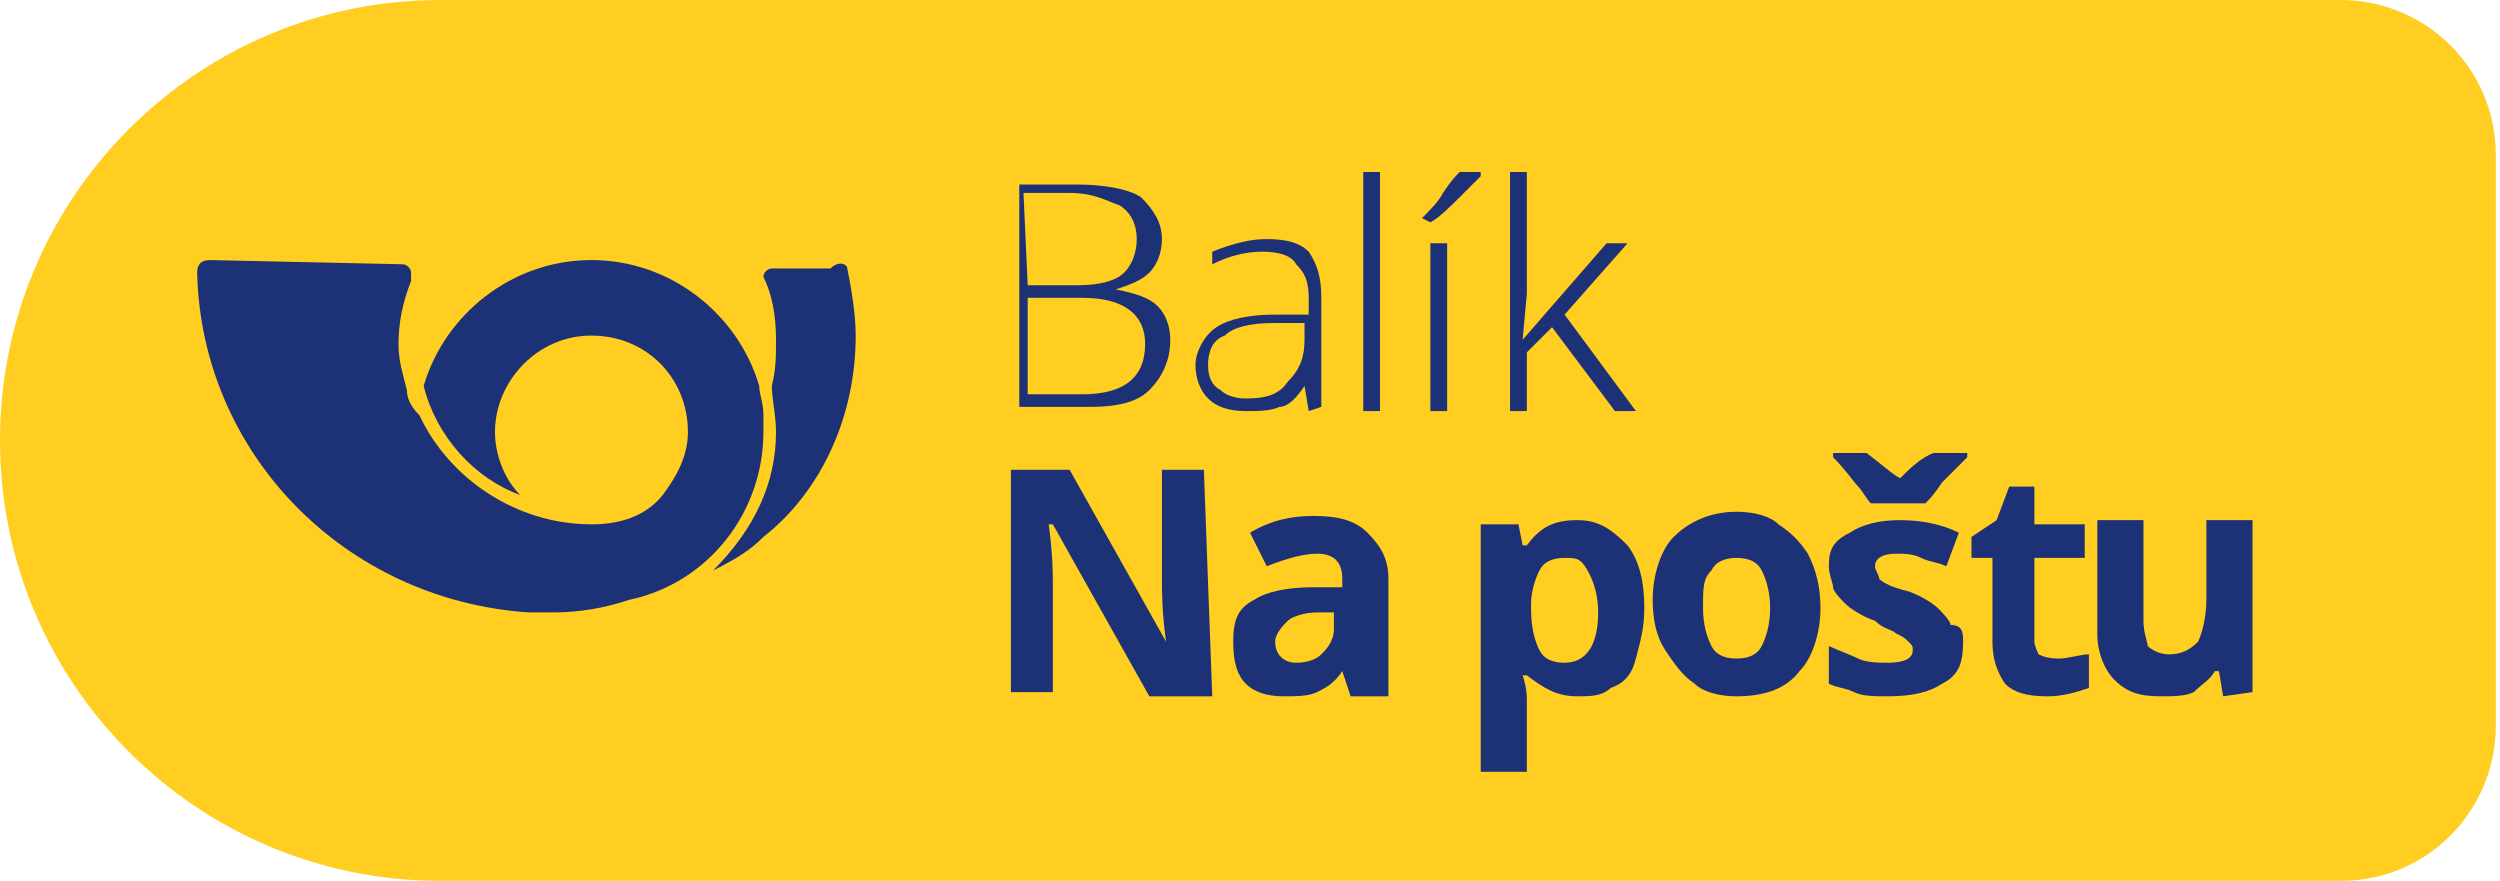 <?xml version="1.0" encoding="utf-8"?>
<!-- Generator: Adobe Illustrator 25.4.1, SVG Export Plug-In . SVG Version: 6.00 Build 0)  -->
<svg version="1.1" id="Vrstva_1" xmlns="http://www.w3.org/2000/svg" xmlns:xlink="http://www.w3.org/1999/xlink" x="0px" y="0px"
	 viewBox="0 0 59.6 21" style="enable-background:new 0 0 59.6 21;" xml:space="preserve">
<style type="text/css">
	.st0{fill:#FF5F00;}
	.st1{fill:#DC001B;}
	.st2{fill:#E88F1B;}
	.st3{fill:url(#SVGID_1_);}
	.st4{fill:url(#SVGID_00000070091889504867672090000016209881083451826367_);}
	.st5{fill:url(#SVGID_00000111164436767880093310000011171134837344958610_);}
	.st6{fill:url(#SVGID_00000163768099644683954320000015922396140741778055_);}
	.st7{fill:#188AC7;}
	.st8{fill:#2A3F44;}
	.st9{fill:#B2CCFF;}
	.st10{fill:#15168C;}
	.st11{fill:#FFFFFF;}
	.st12{fill:#002C83;}
	.st13{fill:url(#SVGID_00000021802811872962297970000002136701407742046116_);}
	.st14{fill:url(#SVGID_00000098932442637318276350000009065081082884150974_);}
	.st15{fill:url(#SVGID_00000156570940501765162310000000431861402752014209_);}
	.st16{fill:url(#SVGID_00000097476672791881819700000002569140216775412394_);}
	.st17{fill:#1E82F0;}
	.st18{fill:#253044;}
	.st19{fill:#FDDB3F;}
	.st20{fill:#FDEB94;}
	.st21{fill:#FEE679;}
	.st22{fill:#061AB1;}
	.st23{fill:#FFD101;}
	.st24{fill:#FFCE21;}
	.st25{fill:#1D3176;}
	.st26{fill-rule:evenodd;clip-rule:evenodd;fill:#1D3176;}
	.st27{fill:#13377E;}
	.st28{fill-rule:evenodd;clip-rule:evenodd;fill:#FFFFFF;}
	.st29{fill:#21D75F;}
	.st30{fill:url(#SVGID_00000000933623451399448600000008839264430454774959_);}
	.st31{fill:url(#SVGID_00000116212121485252398810000015220116751170101122_);}
	.st32{fill:url(#SVGID_00000083803349255603427790000016577030682331090071_);}
	.st33{fill:url(#SVGID_00000049215265815935413640000017644430846089998524_);}
	.st34{fill-rule:evenodd;clip-rule:evenodd;fill:#3F3F42;}
	.st35{fill:url(#SVGID_00000010990877915353670720000013779016674289599924_);}
	.st36{fill:#404041;}
	.st37{fill:#FFCB04;}
	.st38{fill:#FBB03C;}
	.st39{fill:#004E74;}
	.st40{fill:#BA1B02;}
	.st41{fill-rule:evenodd;clip-rule:evenodd;fill:#BA1B02;}
	.st42{fill:#F9C822;}
	.st43{fill:#00ACDC;}
	.st44{fill:#002776;}
	.st45{fill:#4F008C;}
	.st46{fill:#009D4E;}
	.st47{fill:url(#path34_00000019645648367706233400000017367921224143657904_);}
</style>
<g>
	<path class="st24" d="M10.5,21h45.3c2.1,0,3.7-1.7,3.7-3.7V3.7c0-2.1-1.7-3.7-3.7-3.7H10.5C4.7,0,0,4.7,0,10.5l0,0
		C0,16.3,4.7,21,10.5,21z"/>
	<g>
		<path class="st25" d="M24.2,4.4h1.5c0.6,0,1.2,0.1,1.5,0.3c0.3,0.3,0.5,0.6,0.5,1c0,0.3-0.1,0.6-0.3,0.8c-0.2,0.2-0.5,0.3-0.8,0.4
			l0,0c0.5,0.1,0.8,0.2,1,0.4c0.2,0.2,0.3,0.5,0.3,0.8c0,0.5-0.2,0.9-0.5,1.2c-0.3,0.3-0.8,0.4-1.4,0.4h-1.7V4.4z M24.5,6.8h1.2
			c0.5,0,0.9-0.1,1.1-0.3c0.2-0.2,0.3-0.5,0.3-0.8c0-0.3-0.1-0.6-0.4-0.8c-0.3-0.1-0.6-0.3-1.2-0.3h-1.1L24.5,6.8L24.5,6.8z
			 M24.5,7.1v2.3h1.3c1,0,1.5-0.4,1.5-1.2c0-0.7-0.5-1.1-1.5-1.1L24.5,7.1z"/>
		<path class="st25" d="M31.2,9.8l-0.1-0.6l0,0c-0.2,0.3-0.4,0.5-0.6,0.5c-0.2,0.1-0.5,0.1-0.8,0.1c-0.4,0-0.7-0.1-0.9-0.3
			c-0.2-0.2-0.3-0.5-0.3-0.8s0.2-0.7,0.5-0.9c0.3-0.2,0.8-0.3,1.4-0.3h0.8V7.1c0-0.4-0.1-0.6-0.3-0.8C30.8,6.1,30.5,6,30.1,6
			c-0.4,0-0.8,0.1-1.2,0.3L28.9,6c0.5-0.2,0.9-0.3,1.3-0.3c0.5,0,0.8,0.1,1,0.3c0.2,0.3,0.3,0.6,0.3,1.1v2.6L31.2,9.8L31.2,9.8z
			 M29.7,9.5c0.5,0,0.8-0.1,1-0.4c0.3-0.3,0.4-0.6,0.4-1V7.7h-0.7c-0.6,0-1,0.1-1.2,0.3c-0.3,0.1-0.4,0.4-0.4,0.7
			c0,0.3,0.1,0.5,0.3,0.6C29.2,9.4,29.4,9.5,29.7,9.5z"/>
		<path class="st25" d="M32.9,9.8h-0.4V4.1h0.4V9.8z"/>
		<path class="st25" d="M33.9,5.2c0.2-0.2,0.4-0.4,0.5-0.6c0.2-0.3,0.3-0.4,0.4-0.5h0.5v0.1c-0.1,0.1-0.3,0.3-0.5,0.5
			c-0.2,0.2-0.5,0.5-0.7,0.6L33.9,5.2L33.9,5.2z M34.5,9.8h-0.4v-4h0.4V9.8z"/>
		<path class="st25" d="M36.3,8.1l2-2.3h0.5l-1.5,1.7l1.7,2.3h-0.5l-1.5-2l-0.6,0.6v1.4h-0.4V4.1h0.4V7L36.3,8.1L36.3,8.1z"/>
		<path class="st25" d="M28.9,16.6h-1.5l-2.3-4.1H25c0.1,0.7,0.1,1.2,0.1,1.5v2.5h-1v-5.3h1.4l2.3,4.1l0,0c-0.1-0.7-0.1-1.2-0.1-1.5
			v-2.6h1L28.9,16.6L28.9,16.6z"/>
		<path class="st25" d="M32.2,16.6L32,16l0,0c-0.2,0.3-0.4,0.4-0.6,0.5c-0.2,0.1-0.5,0.1-0.8,0.1c-0.4,0-0.7-0.1-0.9-0.3
			c-0.2-0.2-0.3-0.5-0.3-1s0.1-0.8,0.5-1c0.3-0.2,0.8-0.3,1.4-0.3h0.7v-0.2c0-0.4-0.2-0.6-0.6-0.6c-0.3,0-0.7,0.1-1.2,0.3l-0.4-0.8
			c0.5-0.3,1-0.4,1.5-0.4c0.6,0,1,0.1,1.3,0.4c0.3,0.3,0.5,0.6,0.5,1.1v2.8L32.2,16.6L32.2,16.6z M31.9,14.6h-0.5
			c-0.3,0-0.6,0.1-0.7,0.2c-0.1,0.1-0.3,0.3-0.3,0.5c0,0.3,0.2,0.5,0.5,0.5c0.3,0,0.5-0.1,0.6-0.2c0.1-0.1,0.3-0.3,0.3-0.6V14.6z"/>
		<path class="st25" d="M37.6,16.6c-0.5,0-0.8-0.2-1.2-0.5h-0.1c0.1,0.3,0.1,0.5,0.1,0.6v1.7h-1.1v-5.9h0.9l0.1,0.5h0.1
			c0.3-0.4,0.6-0.6,1.2-0.6c0.5,0,0.8,0.2,1.2,0.6c0.3,0.4,0.4,0.9,0.4,1.5c0,0.5-0.1,0.8-0.2,1.2s-0.3,0.6-0.6,0.7
			C38.2,16.6,37.9,16.6,37.6,16.6z M37.3,13.3c-0.3,0-0.5,0.1-0.6,0.3c-0.1,0.2-0.2,0.5-0.2,0.8v0.1c0,0.5,0.1,0.8,0.2,1
			c0.1,0.2,0.3,0.3,0.6,0.3c0.5,0,0.8-0.4,0.8-1.2c0-0.4-0.1-0.7-0.2-0.9C37.7,13.3,37.6,13.3,37.3,13.3z"/>
		<path class="st25" d="M43.4,14.5c0,0.6-0.2,1.2-0.5,1.5c-0.3,0.4-0.8,0.6-1.5,0.6c-0.4,0-0.8-0.1-1-0.3c-0.3-0.2-0.5-0.5-0.7-0.8
			c-0.2-0.3-0.3-0.7-0.3-1.2c0-0.6,0.2-1.2,0.5-1.5c0.3-0.3,0.8-0.6,1.5-0.6c0.4,0,0.8,0.1,1,0.3c0.3,0.2,0.5,0.4,0.7,0.7
			C43.3,13.6,43.4,14,43.4,14.5z M40.6,14.5c0,0.4,0.1,0.7,0.2,0.9c0.1,0.2,0.3,0.3,0.6,0.3c0.3,0,0.5-0.1,0.6-0.3
			c0.1-0.2,0.2-0.5,0.2-0.9c0-0.4-0.1-0.7-0.2-0.9c-0.1-0.2-0.3-0.3-0.6-0.3c-0.3,0-0.5,0.1-0.6,0.3C40.6,13.8,40.6,14,40.6,14.5z"
			/>
		<path class="st25" d="M46.8,15.3c0,0.5-0.1,0.8-0.5,1c-0.3,0.2-0.7,0.3-1.3,0.3c-0.3,0-0.6,0-0.8-0.1c-0.2-0.1-0.4-0.1-0.6-0.2
			v-0.9c0.2,0.1,0.5,0.2,0.7,0.3s0.5,0.1,0.7,0.1c0.4,0,0.6-0.1,0.6-0.3c0-0.1,0-0.1-0.1-0.2c-0.1-0.1-0.1-0.1-0.3-0.2
			c-0.1-0.1-0.3-0.1-0.5-0.3c-0.3-0.1-0.6-0.3-0.7-0.4c-0.1-0.1-0.3-0.3-0.3-0.4s-0.1-0.3-0.1-0.5c0-0.4,0.1-0.6,0.5-0.8
			c0.3-0.2,0.7-0.3,1.2-0.3s1,0.1,1.4,0.3l-0.3,0.8c-0.2-0.1-0.4-0.1-0.6-0.2c-0.2-0.1-0.4-0.1-0.6-0.1c-0.3,0-0.5,0.1-0.5,0.3
			c0,0.1,0.1,0.2,0.1,0.3c0.1,0.1,0.3,0.2,0.7,0.3c0.3,0.1,0.6,0.3,0.7,0.4c0.1,0.1,0.3,0.3,0.3,0.4C46.8,14.9,46.8,15.1,46.8,15.3z
			 M46.9,10.8v0.1c-0.2,0.2-0.4,0.4-0.6,0.6c-0.2,0.3-0.3,0.4-0.4,0.5h-1.3c-0.1-0.1-0.2-0.3-0.3-0.4s-0.3-0.4-0.6-0.7v-0.1h0.8
			c0.4,0.3,0.6,0.5,0.8,0.6c0.2-0.2,0.5-0.5,0.8-0.6L46.9,10.8L46.9,10.8z"/>
		<path class="st25" d="M49.1,15.7c0.2,0,0.5-0.1,0.7-0.1v0.8c-0.3,0.1-0.6,0.2-1,0.2c-0.5,0-0.8-0.1-1-0.3c-0.2-0.3-0.3-0.6-0.3-1
			v-2H47v-0.5l0.6-0.4l0.3-0.8h0.6v0.9h1.2v0.8h-1.2v2c0,0.1,0.1,0.3,0.1,0.3C48.8,15.7,49,15.7,49.1,15.7z"/>
		<path class="st25" d="M53,16.6L52.9,16h-0.1c-0.1,0.2-0.3,0.3-0.5,0.5c-0.2,0.1-0.5,0.1-0.8,0.1c-0.5,0-0.8-0.1-1.1-0.4
			C50.2,16,50,15.6,50,15.1v-2.7h1.1v2.4c0,0.3,0.1,0.5,0.1,0.6c0.1,0.1,0.3,0.2,0.5,0.2c0.3,0,0.5-0.1,0.7-0.3
			c0.1-0.2,0.2-0.6,0.2-1v-1.9h1.1v4.1L53,16.6L53,16.6z"/>
	</g>
	<g>
		<path class="st26" d="M5,6.2c-0.2,0-0.3,0.1-0.3,0.3c0.1,4.3,3.5,7.8,7.9,8.1c0.2,0,0.4,0,0.6,0c0.6,0,1.2-0.1,1.8-0.3
			c1.9-0.4,3.2-2.1,3.2-4c0-0.1,0-0.3,0-0.4c0-0.3-0.1-0.5-0.1-0.7c-0.5-1.7-2.1-3-4-3c-1.9,0-3.5,1.3-4,3c0.3,1.2,1.2,2.2,2.3,2.6
			c-0.4-0.4-0.6-1-0.6-1.5c0-1.2,1-2.3,2.3-2.3s2.3,1,2.3,2.3c0,0.6-0.3,1.1-0.6,1.5c-0.4,0.5-1,0.7-1.7,0.7c-1.8,0-3.4-1.1-4.1-2.6
			C9.8,9.7,9.7,9.5,9.7,9.3C9.6,8.9,9.5,8.6,9.5,8.2c0-0.5,0.1-1,0.3-1.5V6.6c0,0,0,0,0-0.1c0-0.1-0.1-0.2-0.2-0.2L5,6.2"/>
		<path class="st26" d="M20.2,6.4c0.1,0.5,0.2,1.1,0.2,1.6c0,1.9-0.8,3.7-2.2,4.8c-0.3,0.3-0.6,0.5-1.2,0.8c1-1,1.5-2.1,1.5-3.3
			c0-0.4-0.1-0.8-0.1-1.1c0.1-0.4,0.1-0.7,0.1-1.1c0-0.6-0.1-1.1-0.3-1.5V6.6c0-0.1,0.1-0.2,0.2-0.2h1.4C20,6.2,20.2,6.3,20.2,6.4"
			/>
	</g>
</g>
</svg>
